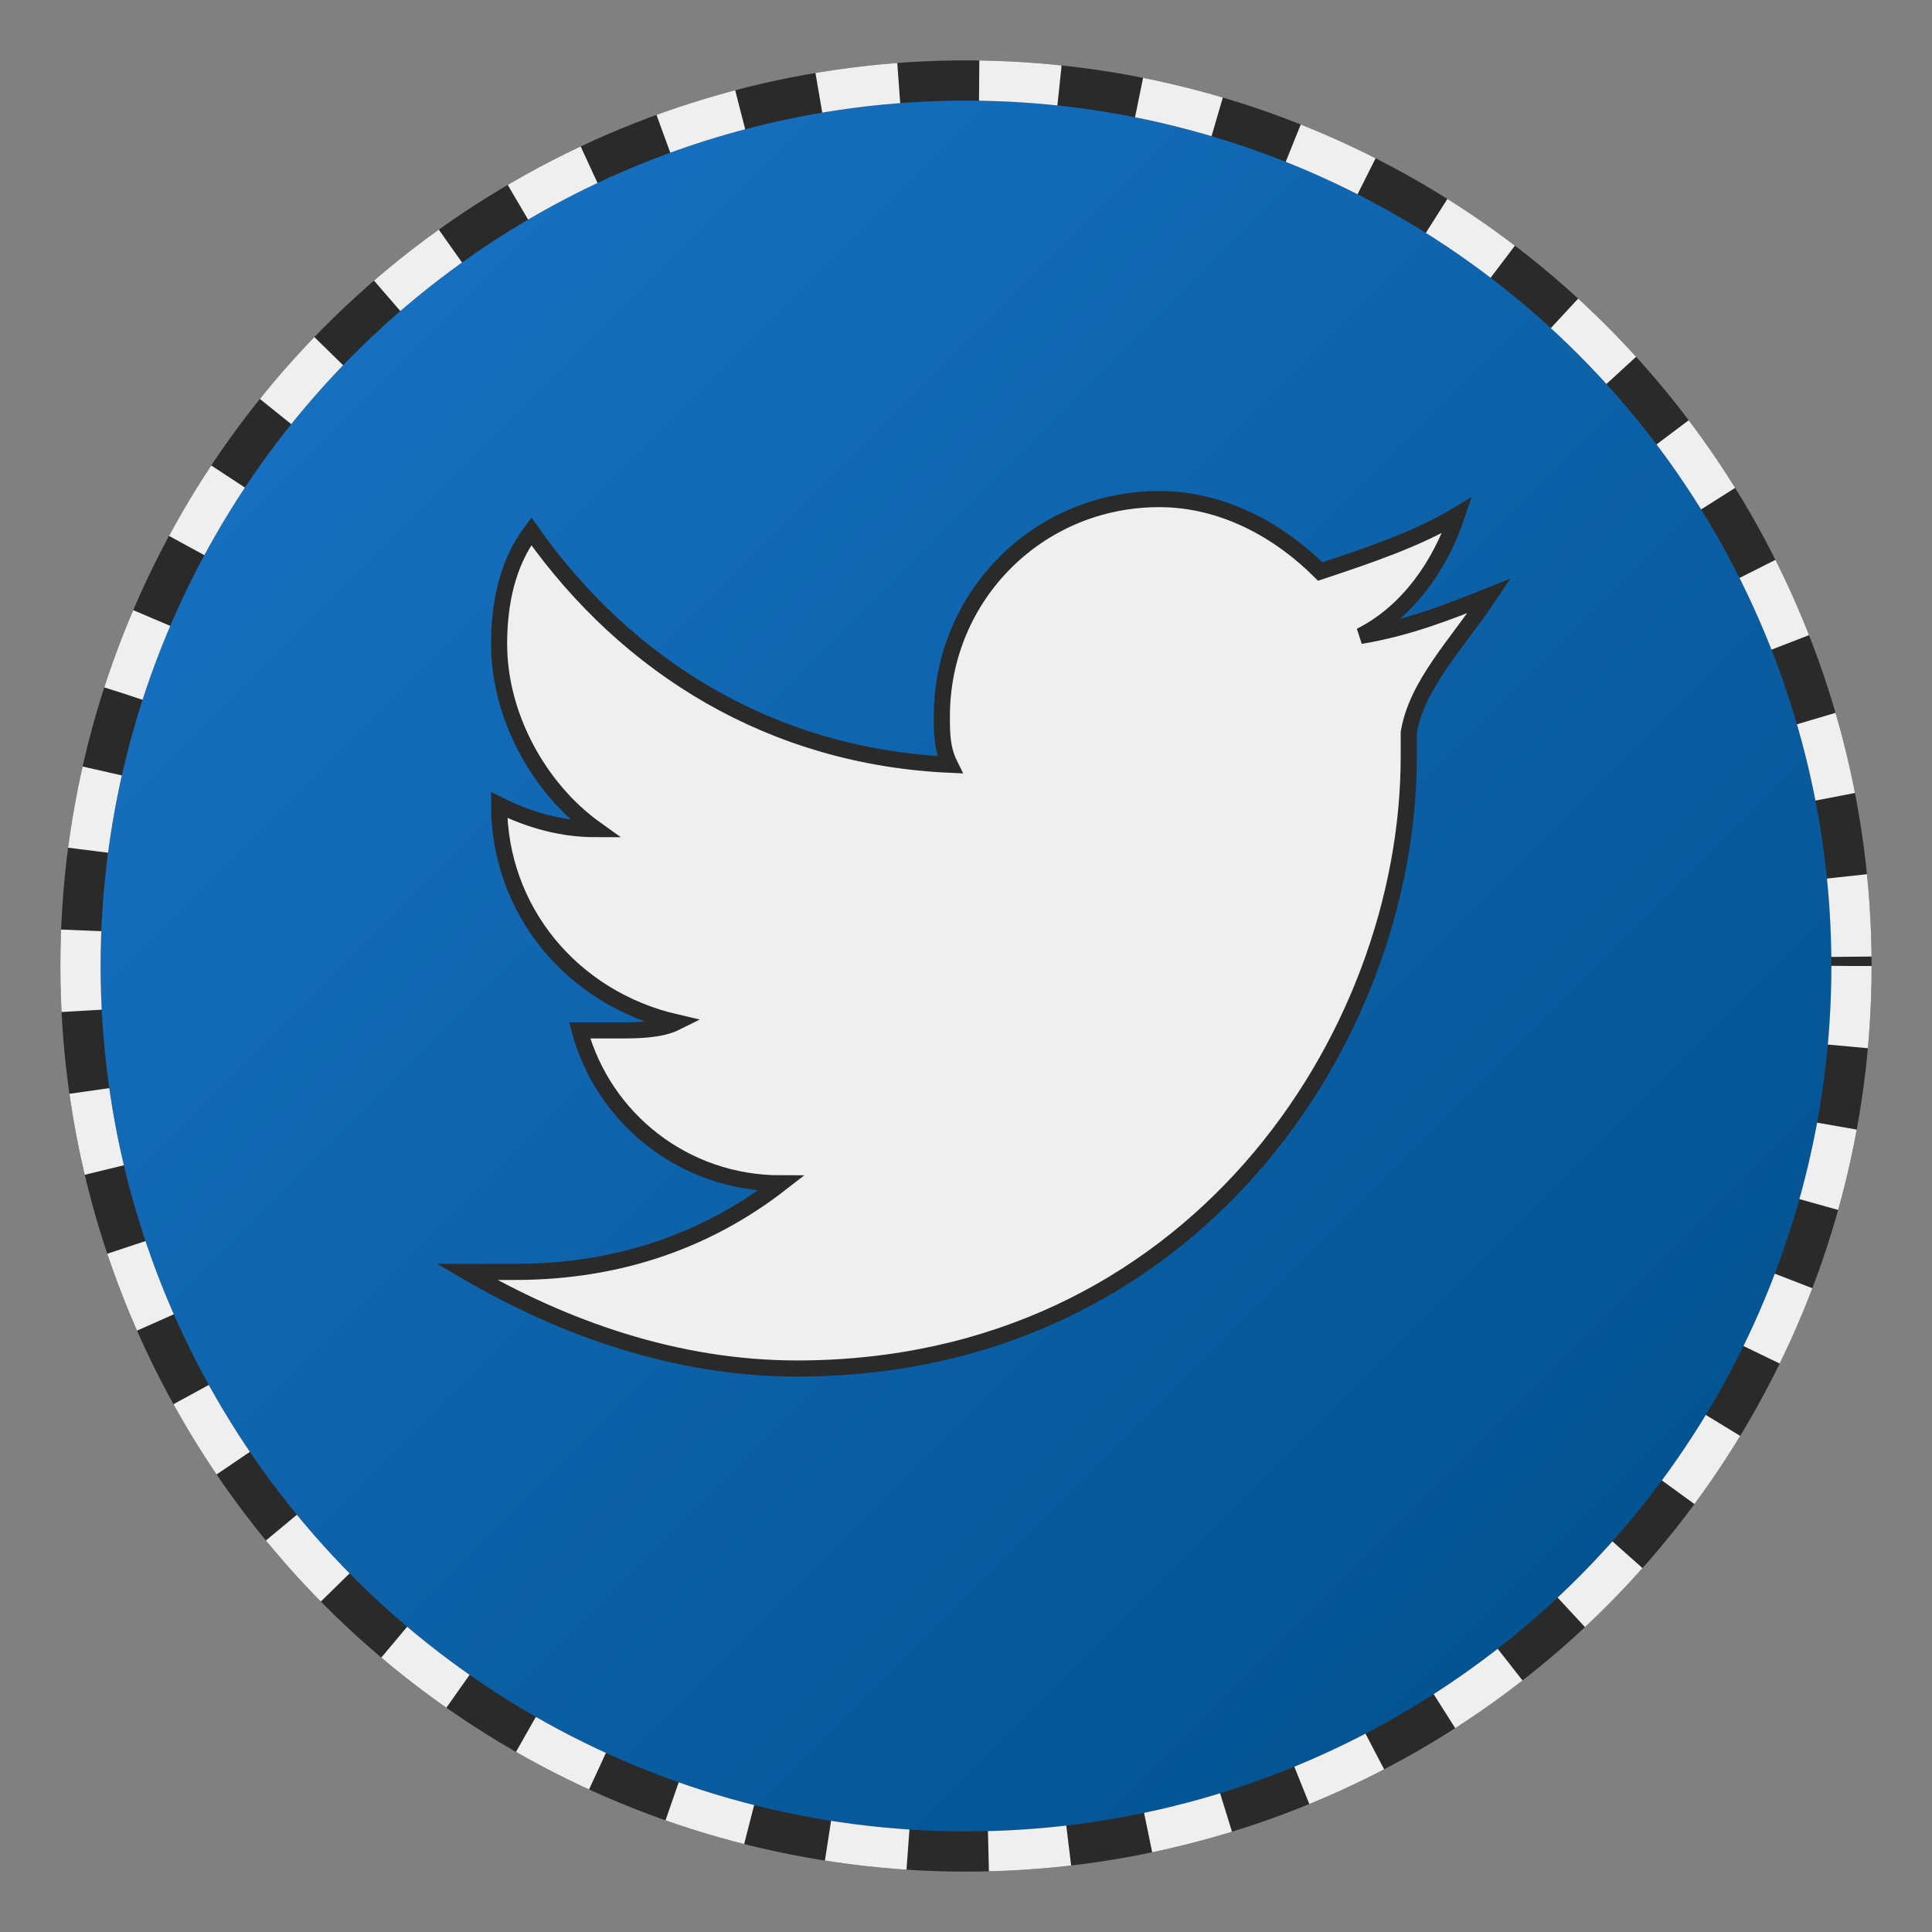<svg xmlns="http://www.w3.org/2000/svg" width="24" height="24" viewBox="0 0 24 24">
  <rect x="0" y="0" width="24" height="24" fill="#808080" stroke="none"/>
  <defs>
    <linearGradient id="twitterGradient" x1="0%" y1="0%" x2="100%" y2="100%">
      <stop offset="0%" style="stop-color:#1a75c9;stop-opacity:1" />
      <stop offset="100%" style="stop-color:#004e89;stop-opacity:1" />
    </linearGradient>
  </defs>
  
  <!-- Background Circle -->
  <circle cx="12" cy="12" r="11" fill="url(#twitterGradient)" stroke="#2a2a2a" stroke-width="0.5" />
  
  <!-- Twitter/X Logo in Retro Style -->
  <path d="M18.5,7.4c-0.5,0.2-1,0.4-1.6,0.5c0.6-0.3,1-0.9,1.2-1.5c-0.5,0.3-1.1,0.5-1.7,0.7c-0.5-0.5-1.2-0.9-2-0.9
    c-1.5,0-2.7,1.2-2.7,2.7c0,0.2,0,0.4,0.1,0.6C9.6,9.4,7.8,8.3,6.6,6.6C6.3,7,6.2,7.5,6.2,8c0,0.9,0.5,1.8,1.2,2.3
    c-0.4,0-0.8-0.1-1.2-0.3v0c0,1.3,0.9,2.4,2.2,2.7c-0.2,0.1-0.5,0.1-0.7,0.1c-0.2,0-0.3,0-0.5,0c0.3,1.1,1.3,1.9,2.5,1.9
    c-0.9,0.7-2,1.1-3.3,1.1c-0.2,0-0.4,0-0.6,0c1.2,0.7,2.6,1.2,4.1,1.2c4.9,0,7.6-4.1,7.6-7.6c0-0.1,0-0.2,0-0.3
    C17.6,8.5,18.1,8,18.5,7.4z" fill="#efefef" stroke="#2a2a2a" stroke-width="0.2" />
  
  <!-- Retro Border -->
  <circle cx="12" cy="12" r="11" fill="none" stroke="#efefef" stroke-width="0.5" stroke-dasharray="1,1" />
</svg>
